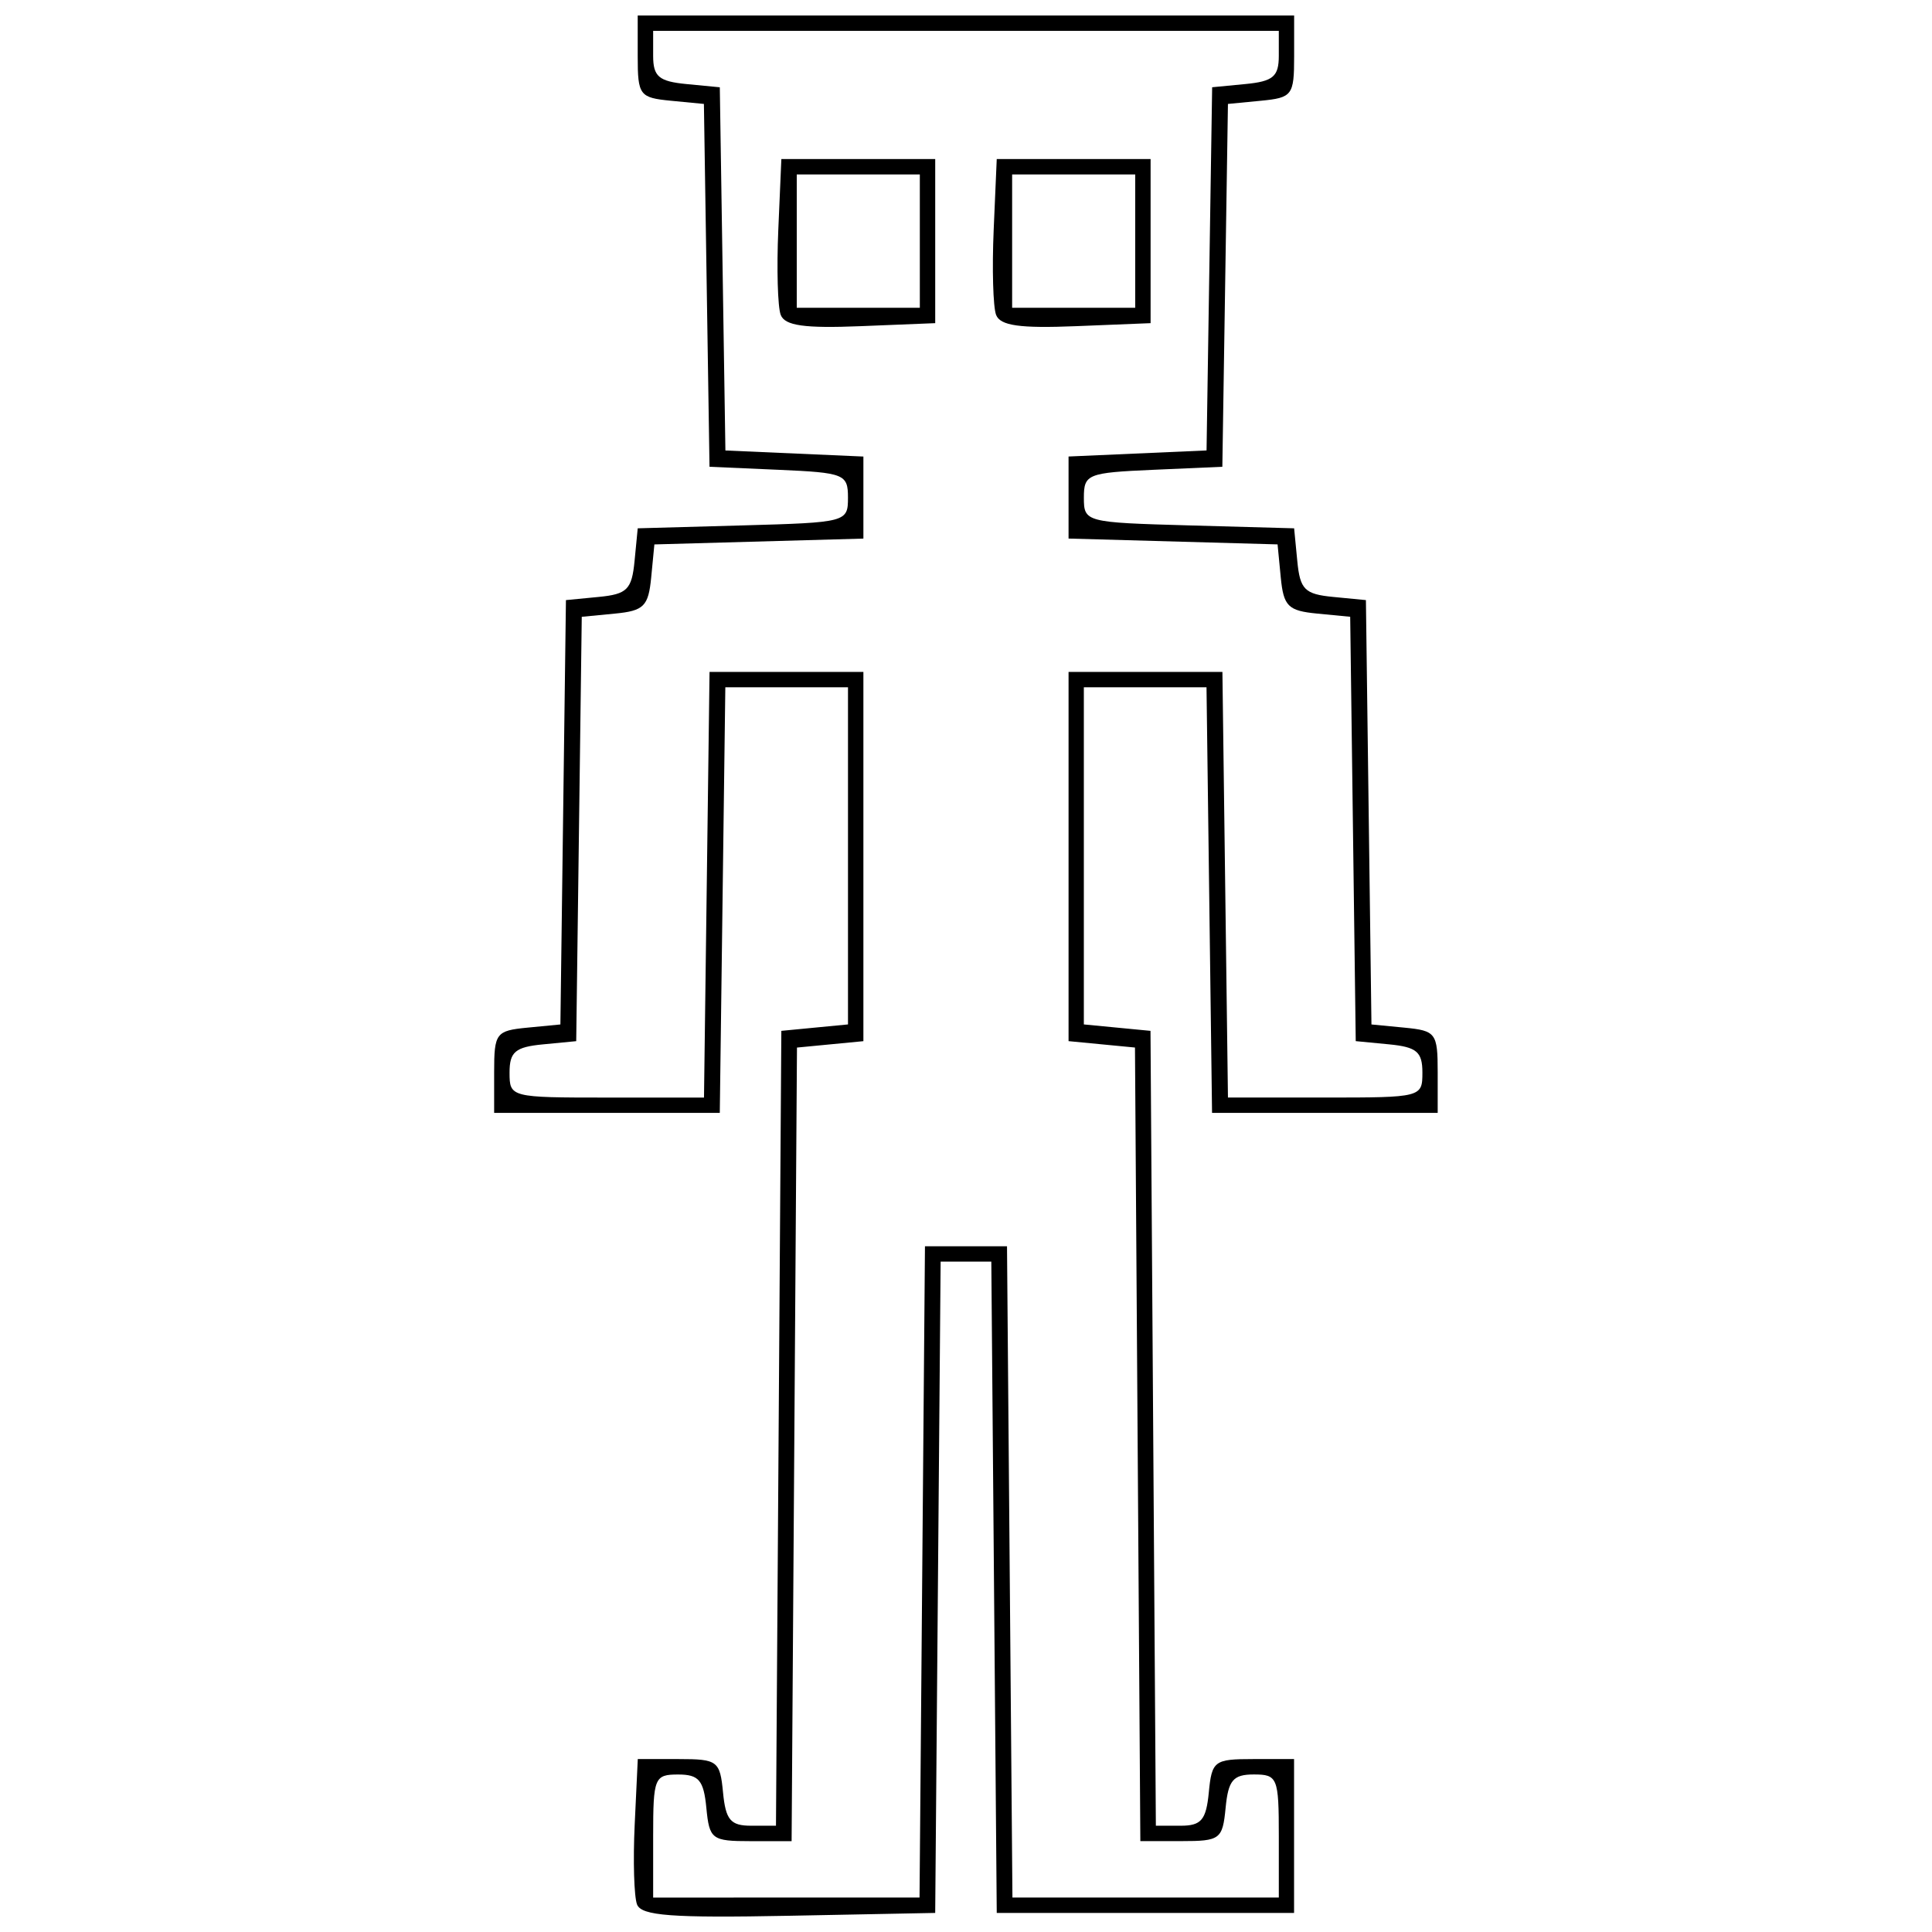<?xml version="1.0" encoding="UTF-8"?>
<!-- Uploaded to: SVG Repo, www.svgrepo.com, Generator: SVG Repo Mixer Tools -->
<svg width="800px" height="800px" version="1.1" viewBox="144 144 512 512" xmlns="http://www.w3.org/2000/svg">
 <defs>
  <clipPath id="a">
   <path d="m274 148.09h252v503.81h-252z"/>
  </clipPath>
 </defs>
 <g clip-path="url(#a)">
  <path d="m353.05 651.7c-31.031 0.602-39.078 0.004-40.23-3.004-0.793-2.066-1.074-11.582-0.621-21.141l0.82-17.383h10.867c10.281 0 10.918 0.48 11.723 8.832 0.703 7.305 1.992 8.832 7.441 8.832h6.59l1.422-210.65 17.664-1.703v-89.352h-32.508l-1.469 112.8h-59.797v-10.871c0-10.266 0.488-10.918 8.777-11.719l8.781-0.848 1.469-112.46 8.672-0.84c7.551-0.73 8.781-1.961 9.512-9.512l0.84-8.672 27.859-0.773c27.445-0.762 27.859-0.871 27.859-7.352 0-6.227-0.973-6.617-18.348-7.379l-18.348-0.805-1.484-96.156-8.77-0.848c-8.281-0.801-8.773-1.457-8.773-11.719v-10.871h173.96v10.871c0 10.262-0.496 10.918-8.773 11.719l-8.77 0.848-1.484 96.156-18.348 0.805c-17.375 0.762-18.348 1.152-18.348 7.379 0 6.477 0.41 6.586 27.859 7.352l27.859 0.773 0.84 8.672c0.73 7.551 1.961 8.781 9.512 9.512l8.672 0.84 1.469 112.46 8.777 0.848c8.289 0.801 8.777 1.453 8.777 11.719v10.871h-59.797l-1.469-112.8h-32.508v89.352l17.664 1.703 1.422 210.65h6.59c5.449 0 6.738-1.531 7.441-8.832 0.805-8.352 1.445-8.832 11.723-8.832h10.871v40.773h-78.793l-1.438-172.6h-13.434l-1.438 172.6zm-0.66-4.832h35.297l1.438-172.6h21.742l1.438 172.6h70.594v-16.309c0-15.469-0.34-16.309-6.621-16.309-5.484 0-6.769 1.52-7.477 8.832-0.805 8.352-1.445 8.832-11.723 8.832l-10.875 0.004-1.422-210.31-17.602-1.695v-97.852h40.773l1.469 112.8h25.766c25.492 0 25.766-0.062 25.766-6.621 0-5.484-1.516-6.769-8.832-7.477l-8.836-0.852-1.469-112.46-8.777-0.848c-7.684-0.742-8.883-1.938-9.625-9.59l-0.844-8.742-55.391-1.547v-21.742l36.57-1.609 1.484-96.25 8.832-0.852c7.316-0.703 8.832-1.988 8.832-7.477v-6.621l-82.902 0.008h-82.902v6.621c0 5.484 1.516 6.769 8.832 7.477l8.832 0.852 1.484 96.25 36.57 1.609v21.742l-55.391 1.547-0.844 8.742c-0.738 7.652-1.938 8.848-9.625 9.59l-8.777 0.848-1.469 112.46-8.832 0.852c-7.316 0.703-8.836 1.988-8.836 7.477 0 6.555 0.273 6.621 25.766 6.621h25.766l1.469-112.8h40.773v97.852l-17.602 1.695-1.422 210.31h-10.871c-10.281 0-10.918-0.48-11.723-8.832-0.707-7.316-1.988-8.832-7.477-8.832-6.281 0-6.621 0.84-6.621 16.309v16.309zm19.707-416.43c-14.934 0.605-20.102-0.125-21.199-2.988-0.801-2.082-1.086-12.227-0.641-22.543l0.812-18.758h40.773v43.492zm-0.641-4.875h16.309v-35.336h-32.617v35.336zm57.719 4.875c-14.93 0.605-20.098-0.125-21.199-2.988-0.801-2.082-1.09-12.227-0.641-22.543l0.812-18.758h40.773v43.492zm-0.641-4.875h16.309v-35.336h-32.617v35.336z"/>
 </g>
</svg>